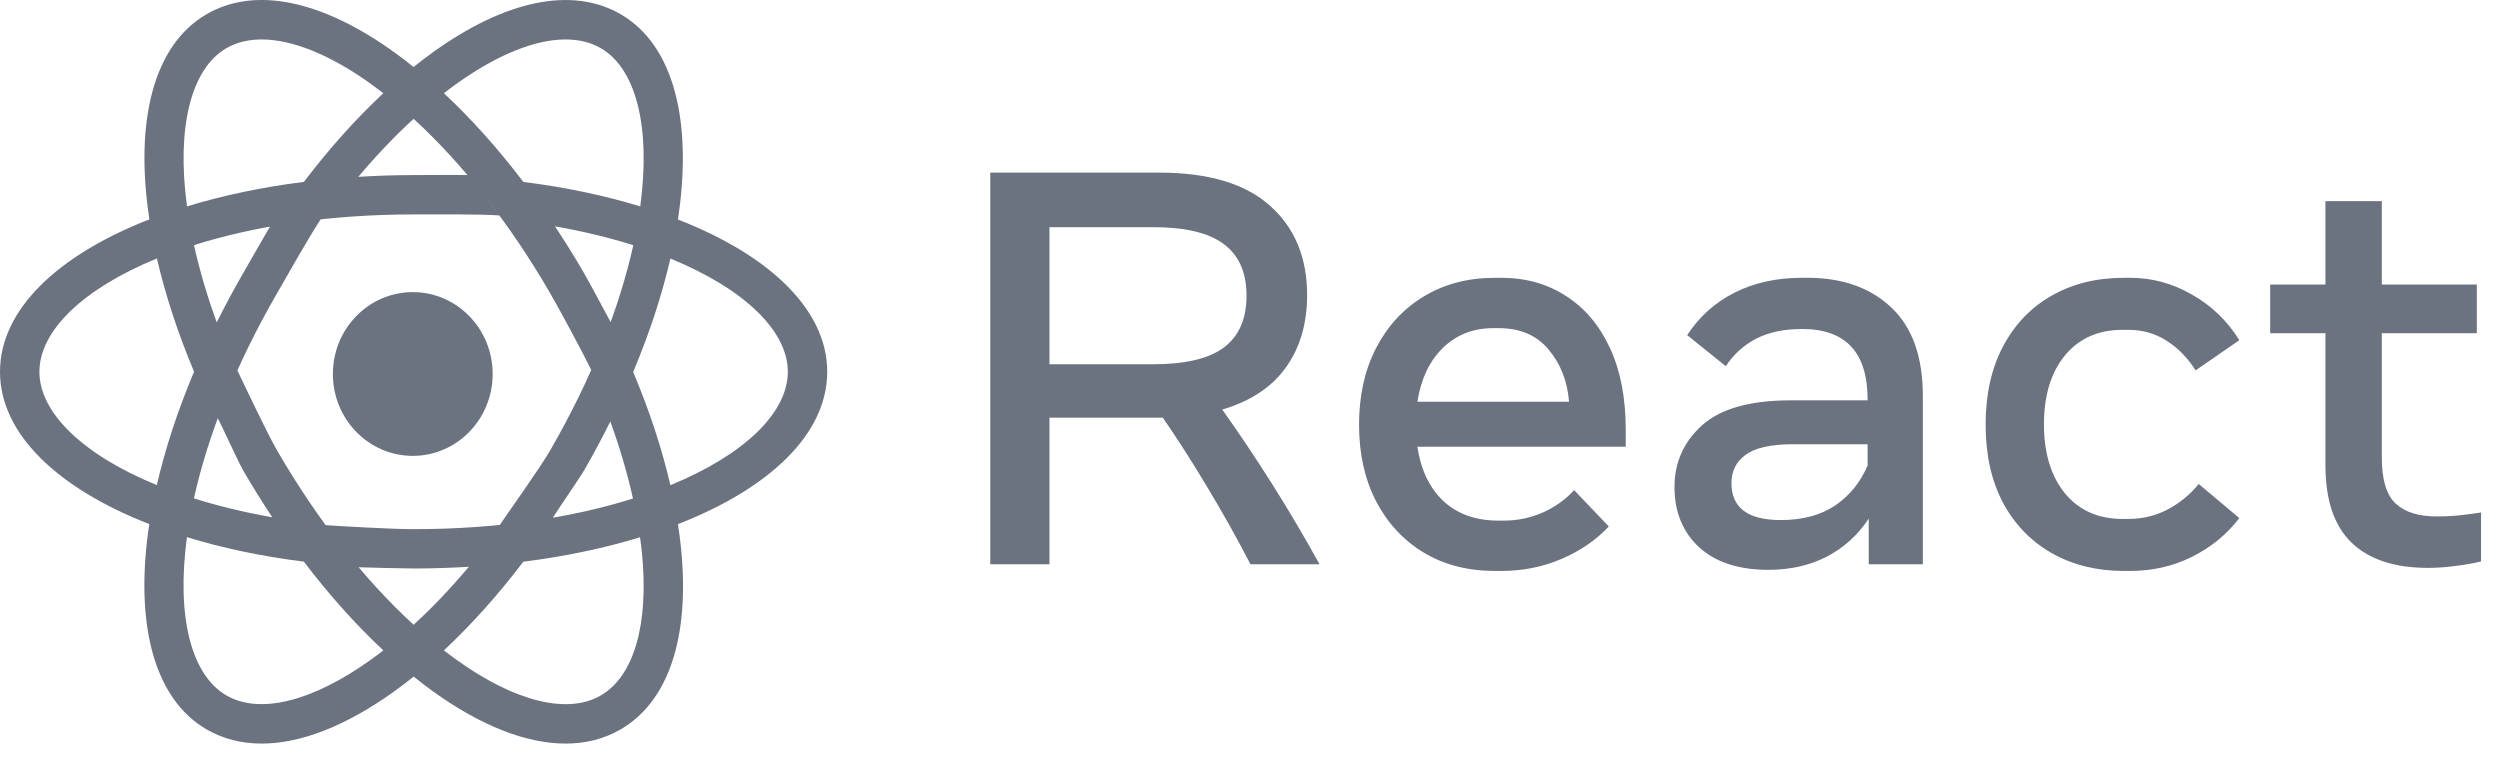 <svg xmlns="http://www.w3.org/2000/svg" fill="none" viewBox="0 0 92 28" height="28" width="92">
            <path fill="#6b7280" d="M30.442 13.682C30.442 11.398 28.322 9.393 24.948 8.077C25.493 4.498 24.814 1.66 22.831 0.518C21.061 -0.502 18.609 -0.003 15.928 1.926C15.69 2.096 15.455 2.277 15.219 2.466C14.985 2.277 14.75 2.096 14.514 1.926C11.832 -0.003 9.381 -0.504 7.61 0.518C5.63 1.66 4.95 4.496 5.498 8.072C2.12 9.389 0 11.396 0 13.682C0 15.966 2.12 17.971 5.494 19.287C4.949 22.866 5.628 25.704 7.61 26.846C8.21 27.192 8.89 27.364 9.629 27.364C11.07 27.364 12.742 26.712 14.514 25.438C14.752 25.268 14.987 25.087 15.223 24.899C15.456 25.087 15.692 25.268 15.928 25.438C17.7 26.714 19.372 27.364 20.813 27.364C21.552 27.364 22.232 27.192 22.831 26.846C24.602 25.825 25.393 23.455 25.062 20.17C25.033 19.881 24.995 19.587 24.948 19.289C28.324 17.973 30.442 15.968 30.442 13.682ZM16.776 3.101C18.283 2.017 19.686 1.452 20.813 1.452C21.3 1.452 21.735 1.557 22.107 1.771C23.404 2.52 23.958 4.668 23.561 7.596C22.257 7.196 20.813 6.89 19.26 6.695C18.33 5.473 17.345 4.371 16.335 3.43C16.482 3.318 16.629 3.206 16.776 3.101ZM8.335 1.771C8.707 1.557 9.142 1.452 9.629 1.452C10.756 1.452 12.159 2.015 13.666 3.101C13.813 3.206 13.96 3.316 14.107 3.43C13.097 4.371 12.113 5.471 11.184 6.693C9.633 6.888 8.187 7.196 6.882 7.594C6.485 4.668 7.038 2.52 8.335 1.771ZM1.45 13.682C1.45 12.185 3.037 10.631 5.775 9.511C6.081 10.837 6.538 12.24 7.141 13.678C6.534 15.119 6.077 16.523 5.771 17.852C3.037 16.732 1.45 15.179 1.45 13.682ZM13.666 24.264C11.506 25.816 9.564 26.301 8.335 25.594C7.038 24.845 6.483 22.696 6.88 19.768C8.185 20.168 9.629 20.474 11.182 20.669C12.111 21.891 13.097 22.993 14.107 23.934C13.96 24.048 13.813 24.159 13.666 24.264ZM15.221 22.991C13.409 21.334 11.668 19.119 10.198 16.578C9.805 15.899 9.01 14.193 8.687 13.533C8.43 14.148 8.176 14.712 7.976 15.313C8.14 15.616 8.768 16.998 8.942 17.3C9.287 17.895 9.647 18.474 10.019 19.035C8.977 18.852 8.013 18.617 7.136 18.34C7.634 16.093 8.629 13.501 10.198 10.787C10.584 10.119 11.422 8.628 11.843 8.009C11.18 8.094 10.647 8.066 10.024 8.194C9.843 8.487 9.116 9.762 8.942 10.065C8.594 10.665 8.275 11.266 7.976 11.863C7.614 10.87 7.337 9.918 7.139 9.02C9.337 8.327 12.082 7.891 15.221 7.891C16.006 7.891 17.644 7.875 18.376 7.928C17.972 7.397 17.625 6.917 17.203 6.443C16.861 6.432 15.571 6.443 15.221 6.443C14.529 6.443 13.851 6.467 13.186 6.507C13.846 5.723 14.529 5.006 15.221 4.373C17.031 6.031 18.774 8.246 20.244 10.787C20.63 11.454 21.464 13.009 21.792 13.682C22.051 13.067 22.296 12.506 22.497 11.901C22.334 11.597 21.673 10.363 21.5 10.063C21.155 9.467 20.795 8.888 20.423 8.329C21.465 8.512 22.429 8.747 23.306 9.024C22.808 11.272 21.813 13.863 20.244 16.578C19.858 17.245 18.759 18.775 18.339 19.394C19.002 19.309 19.72 19.181 20.344 19.053C20.525 18.76 21.326 17.602 21.5 17.3C21.846 16.703 22.165 16.105 22.46 15.51C22.811 16.476 23.09 17.427 23.293 18.346C21.097 19.039 18.356 19.473 15.221 19.473C14.436 19.473 12.612 19.37 11.88 19.318C12.284 19.848 12.719 20.4 13.142 20.874C13.484 20.885 14.871 20.921 15.221 20.921C15.913 20.921 16.591 20.898 17.256 20.858C16.594 21.641 15.913 22.358 15.221 22.991ZM22.107 25.594C20.878 26.303 18.934 25.818 16.776 24.264C16.629 24.159 16.482 24.048 16.335 23.934C17.345 22.993 18.328 21.893 19.258 20.671C20.807 20.476 22.25 20.17 23.552 19.772C23.578 19.955 23.603 20.137 23.621 20.317C23.888 22.962 23.335 24.884 22.107 25.594ZM24.671 17.854C24.359 16.507 23.897 15.105 23.301 13.688C23.908 12.247 24.364 10.843 24.671 9.514C27.405 10.635 28.992 12.185 28.992 13.682C28.992 15.179 27.407 16.732 24.671 17.854Z"></path>
            <path fill="#6b7280" d="M36.442 20.764V6.352H42.656C44.475 6.352 45.837 6.761 46.743 7.577C47.649 8.387 48.102 9.482 48.102 10.861C48.102 11.904 47.843 12.79 47.324 13.517C46.806 14.245 46.024 14.763 44.98 15.072C45.609 15.957 46.225 16.877 46.826 17.83C47.428 18.784 48.005 19.762 48.559 20.764H46.017C45.512 19.79 44.98 18.839 44.42 17.913C43.866 16.986 43.323 16.139 42.791 15.37C42.749 15.37 42.704 15.37 42.656 15.37H38.62V20.764H36.442ZM42.449 8.36H38.62V13.404H42.449C43.624 13.404 44.489 13.198 45.042 12.786C45.595 12.368 45.872 11.733 45.872 10.882C45.872 10.031 45.595 9.399 45.042 8.988C44.489 8.569 43.624 8.36 42.449 8.36ZM55.013 21.011C54.017 21.011 53.142 20.785 52.388 20.332C51.641 19.879 51.057 19.248 50.635 18.438C50.22 17.628 50.013 16.691 50.013 15.627C50.013 14.564 50.22 13.627 50.635 12.817C51.057 12 51.641 11.366 52.388 10.913C53.142 10.453 54.017 10.223 55.013 10.223H55.241C56.147 10.223 56.943 10.446 57.627 10.892C58.319 11.331 58.858 11.97 59.246 12.807C59.633 13.637 59.827 14.639 59.827 15.813V16.441H52.16C52.285 17.285 52.603 17.951 53.114 18.438C53.633 18.918 54.308 19.158 55.138 19.158H55.345C55.843 19.158 56.32 19.059 56.777 18.86C57.233 18.654 57.617 18.38 57.928 18.036L59.204 19.375C58.734 19.876 58.153 20.274 57.461 20.569C56.777 20.864 56.036 21.011 55.241 21.011H55.013ZM54.951 12.076C54.211 12.076 53.592 12.319 53.094 12.807C52.603 13.287 52.292 13.946 52.16 14.783H57.741C57.679 14.021 57.427 13.38 56.984 12.858C56.548 12.337 55.94 12.076 55.158 12.076H54.951ZM65.076 20.97C63.983 20.97 63.132 20.692 62.524 20.136C61.922 19.574 61.621 18.836 61.621 17.923C61.621 17.017 61.96 16.259 62.638 15.648C63.323 15.037 64.412 14.732 65.906 14.732H68.728V14.701C68.728 12.972 67.925 12.107 66.321 12.107C65.65 12.107 65.083 12.227 64.619 12.467C64.163 12.707 63.793 13.044 63.509 13.476L62.088 12.333C62.531 11.654 63.112 11.132 63.831 10.769C64.557 10.405 65.38 10.223 66.3 10.223H66.528C67.801 10.223 68.824 10.587 69.599 11.314C70.373 12.042 70.761 13.129 70.761 14.577V20.764H68.769V19.086C68.368 19.69 67.853 20.157 67.223 20.486C66.594 20.809 65.878 20.97 65.076 20.97ZM65.532 19.138C66.335 19.138 67.002 18.959 67.534 18.602C68.067 18.239 68.465 17.748 68.728 17.13V16.348H65.989C65.173 16.348 64.588 16.478 64.236 16.739C63.89 16.993 63.717 17.34 63.717 17.779C63.717 18.685 64.322 19.138 65.532 19.138ZM78.164 21.011C77.168 21.011 76.287 20.795 75.519 20.363C74.751 19.93 74.15 19.313 73.714 18.51C73.285 17.7 73.071 16.739 73.071 15.627C73.071 14.509 73.285 13.548 73.714 12.745C74.142 11.935 74.737 11.314 75.498 10.882C76.266 10.443 77.154 10.223 78.164 10.223H78.392C79.195 10.223 79.952 10.429 80.664 10.841C81.384 11.245 81.965 11.805 82.407 12.519L80.799 13.63C80.502 13.164 80.146 12.8 79.731 12.539C79.316 12.271 78.845 12.138 78.32 12.138H78.112C77.213 12.138 76.504 12.453 75.986 13.085C75.474 13.709 75.218 14.553 75.218 15.617C75.218 16.674 75.474 17.518 75.986 18.15C76.504 18.781 77.213 19.097 78.112 19.097H78.32C78.845 19.097 79.329 18.98 79.772 18.747C80.215 18.513 80.595 18.201 80.913 17.81L82.407 19.066C81.944 19.67 81.359 20.147 80.654 20.497C79.956 20.84 79.201 21.011 78.392 21.011H78.164ZM89.352 20.898C88.121 20.898 87.184 20.589 86.541 19.972C85.898 19.354 85.576 18.404 85.576 17.12V12.261H83.543V10.47H85.576V7.402H87.651V10.47H91.147V12.261H87.651V16.842C87.651 17.652 87.82 18.215 88.159 18.53C88.498 18.846 88.999 19.004 89.663 19.004C89.981 19.004 90.265 18.99 90.514 18.963C90.77 18.935 91.033 18.901 91.302 18.86V20.661C91.026 20.73 90.714 20.785 90.369 20.826C90.023 20.874 89.684 20.898 89.352 20.898Z"></path>
            <path fill="#6b7280" d="M15.19 16.776C16.814 16.776 18.13 15.427 18.13 13.763C18.13 12.099 16.814 10.75 15.19 10.75C13.566 10.75 12.25 12.099 12.25 13.763C12.25 15.427 13.566 16.776 15.19 16.776Z"></path>
          </svg>